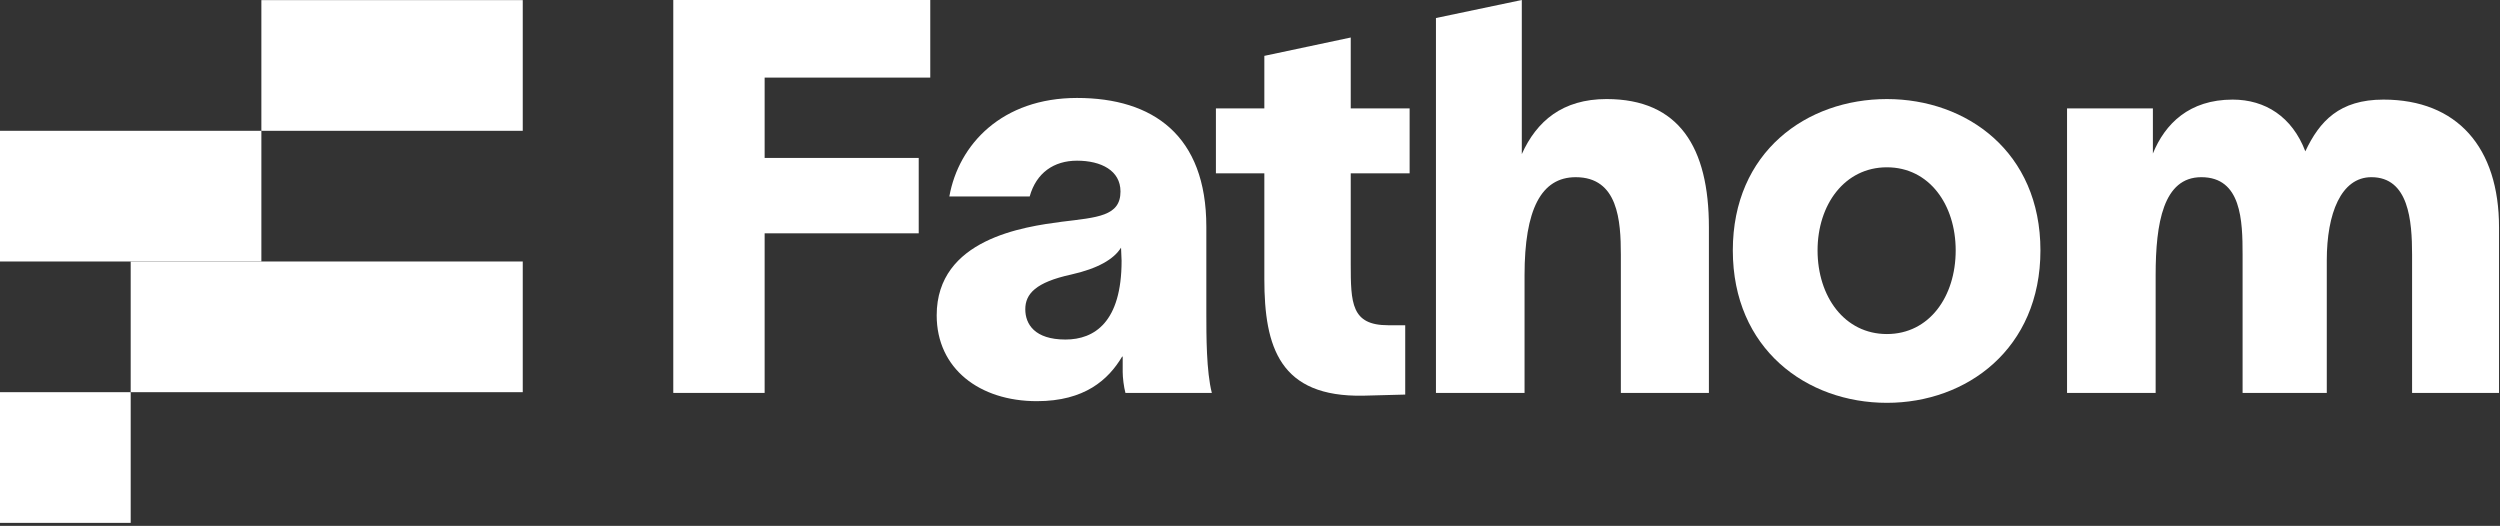 <svg width="618" height="130" viewBox="0 0 618 130" fill="none" xmlns="http://www.w3.org/2000/svg">
<rect x="0" y="0" width="618" height="130" fill="#333333" stroke="none"/>
<rect y="96.947" width="32.306" height="32.306" fill="white"/>
<rect x="32.306" y="64.641" width="96.918" height="32.306" fill="white"/>
<rect y="32.335" width="64.612" height="32.306" fill="white"/>
<rect x="64.612" y="0.029" width="64.612" height="32.306" fill="white"/>
<path d="M510.973 97.127V26.797H532.194V37.952C535.187 30.606 541.173 24.621 551.919 24.621C559.945 24.621 566.611 28.838 569.876 37.408C573.413 29.926 578.31 24.621 589.193 24.621C607.421 24.621 617.76 36.456 617.76 56.181V97.127H596.267V62.982C596.267 54.548 595.45 43.801 586.2 43.801C578.718 43.801 575.181 52.78 575.181 64.343V97.127H554.368V62.982C554.368 54.548 554.096 43.801 544.165 43.801C534.779 43.801 532.875 55.092 532.875 68.016V97.127H510.973Z" fill="white"/>
<path d="M466.442 99.579C446.581 99.579 428.352 86.248 428.352 61.898C428.352 37.548 446.581 24.488 466.442 24.488C486.167 24.488 504.395 37.548 504.395 61.898C504.395 86.248 486.167 99.579 466.442 99.579ZM449.301 61.898C449.301 73.325 455.967 82.575 466.442 82.575C476.916 82.575 483.446 73.325 483.446 61.898C483.446 50.607 476.916 41.357 466.442 41.357C455.967 41.357 449.301 50.607 449.301 61.898Z" fill="white"/>
<path d="M354.968 97.129V4.455L376.189 0V38.09C379.862 29.927 386.256 24.486 397.138 24.486C415.095 24.486 422.441 36.457 422.441 56.182V97.129H400.675V62.984C400.675 54.55 399.995 43.803 389.52 43.803C380.95 43.803 376.869 51.829 376.869 68.017V97.129H354.968Z" fill="white"/>
<path d="M333.902 65.163C333.902 74.957 334.038 80.399 343.152 80.399H347.37V97.539L337.031 97.811C316.354 98.219 312.545 85.84 312.545 68.972V42.853H300.574V26.801H312.545V13.808L333.902 9.273V26.801H348.458V42.853H333.902V65.163Z" fill="white"/>
<path d="M234.678 48.564C236.991 35.641 247.737 24.214 266.238 24.214C285.011 24.214 298.206 33.464 298.206 56.046V77.539C298.206 82.98 298.206 91.823 299.566 97.128H278.209C277.801 95.632 277.529 93.319 277.529 91.959V88.15H277.393C273.992 93.863 268.143 99.168 256.308 99.168C242.16 99.168 231.549 91.142 231.549 77.947C231.549 59.038 253.179 56.046 262.429 54.821C271.271 53.733 276.985 53.461 276.985 47.339C276.985 42.17 272.224 39.721 266.238 39.721C260.525 39.721 256.172 42.714 254.539 48.564H234.678ZM253.451 76.451C253.451 80.124 255.763 83.933 263.381 83.933C270.591 83.933 277.257 79.58 277.257 64.48L277.121 61.215C275.352 64.072 271.407 66.384 264.742 67.881C256.035 69.785 253.451 72.642 253.451 76.451Z" fill="white"/>
<path d="M166.435 97.129V0H229.963V19.181H189.017V39.042H227.106V57.678H189.017V97.129H166.435Z" fill="white"/>
</svg>
